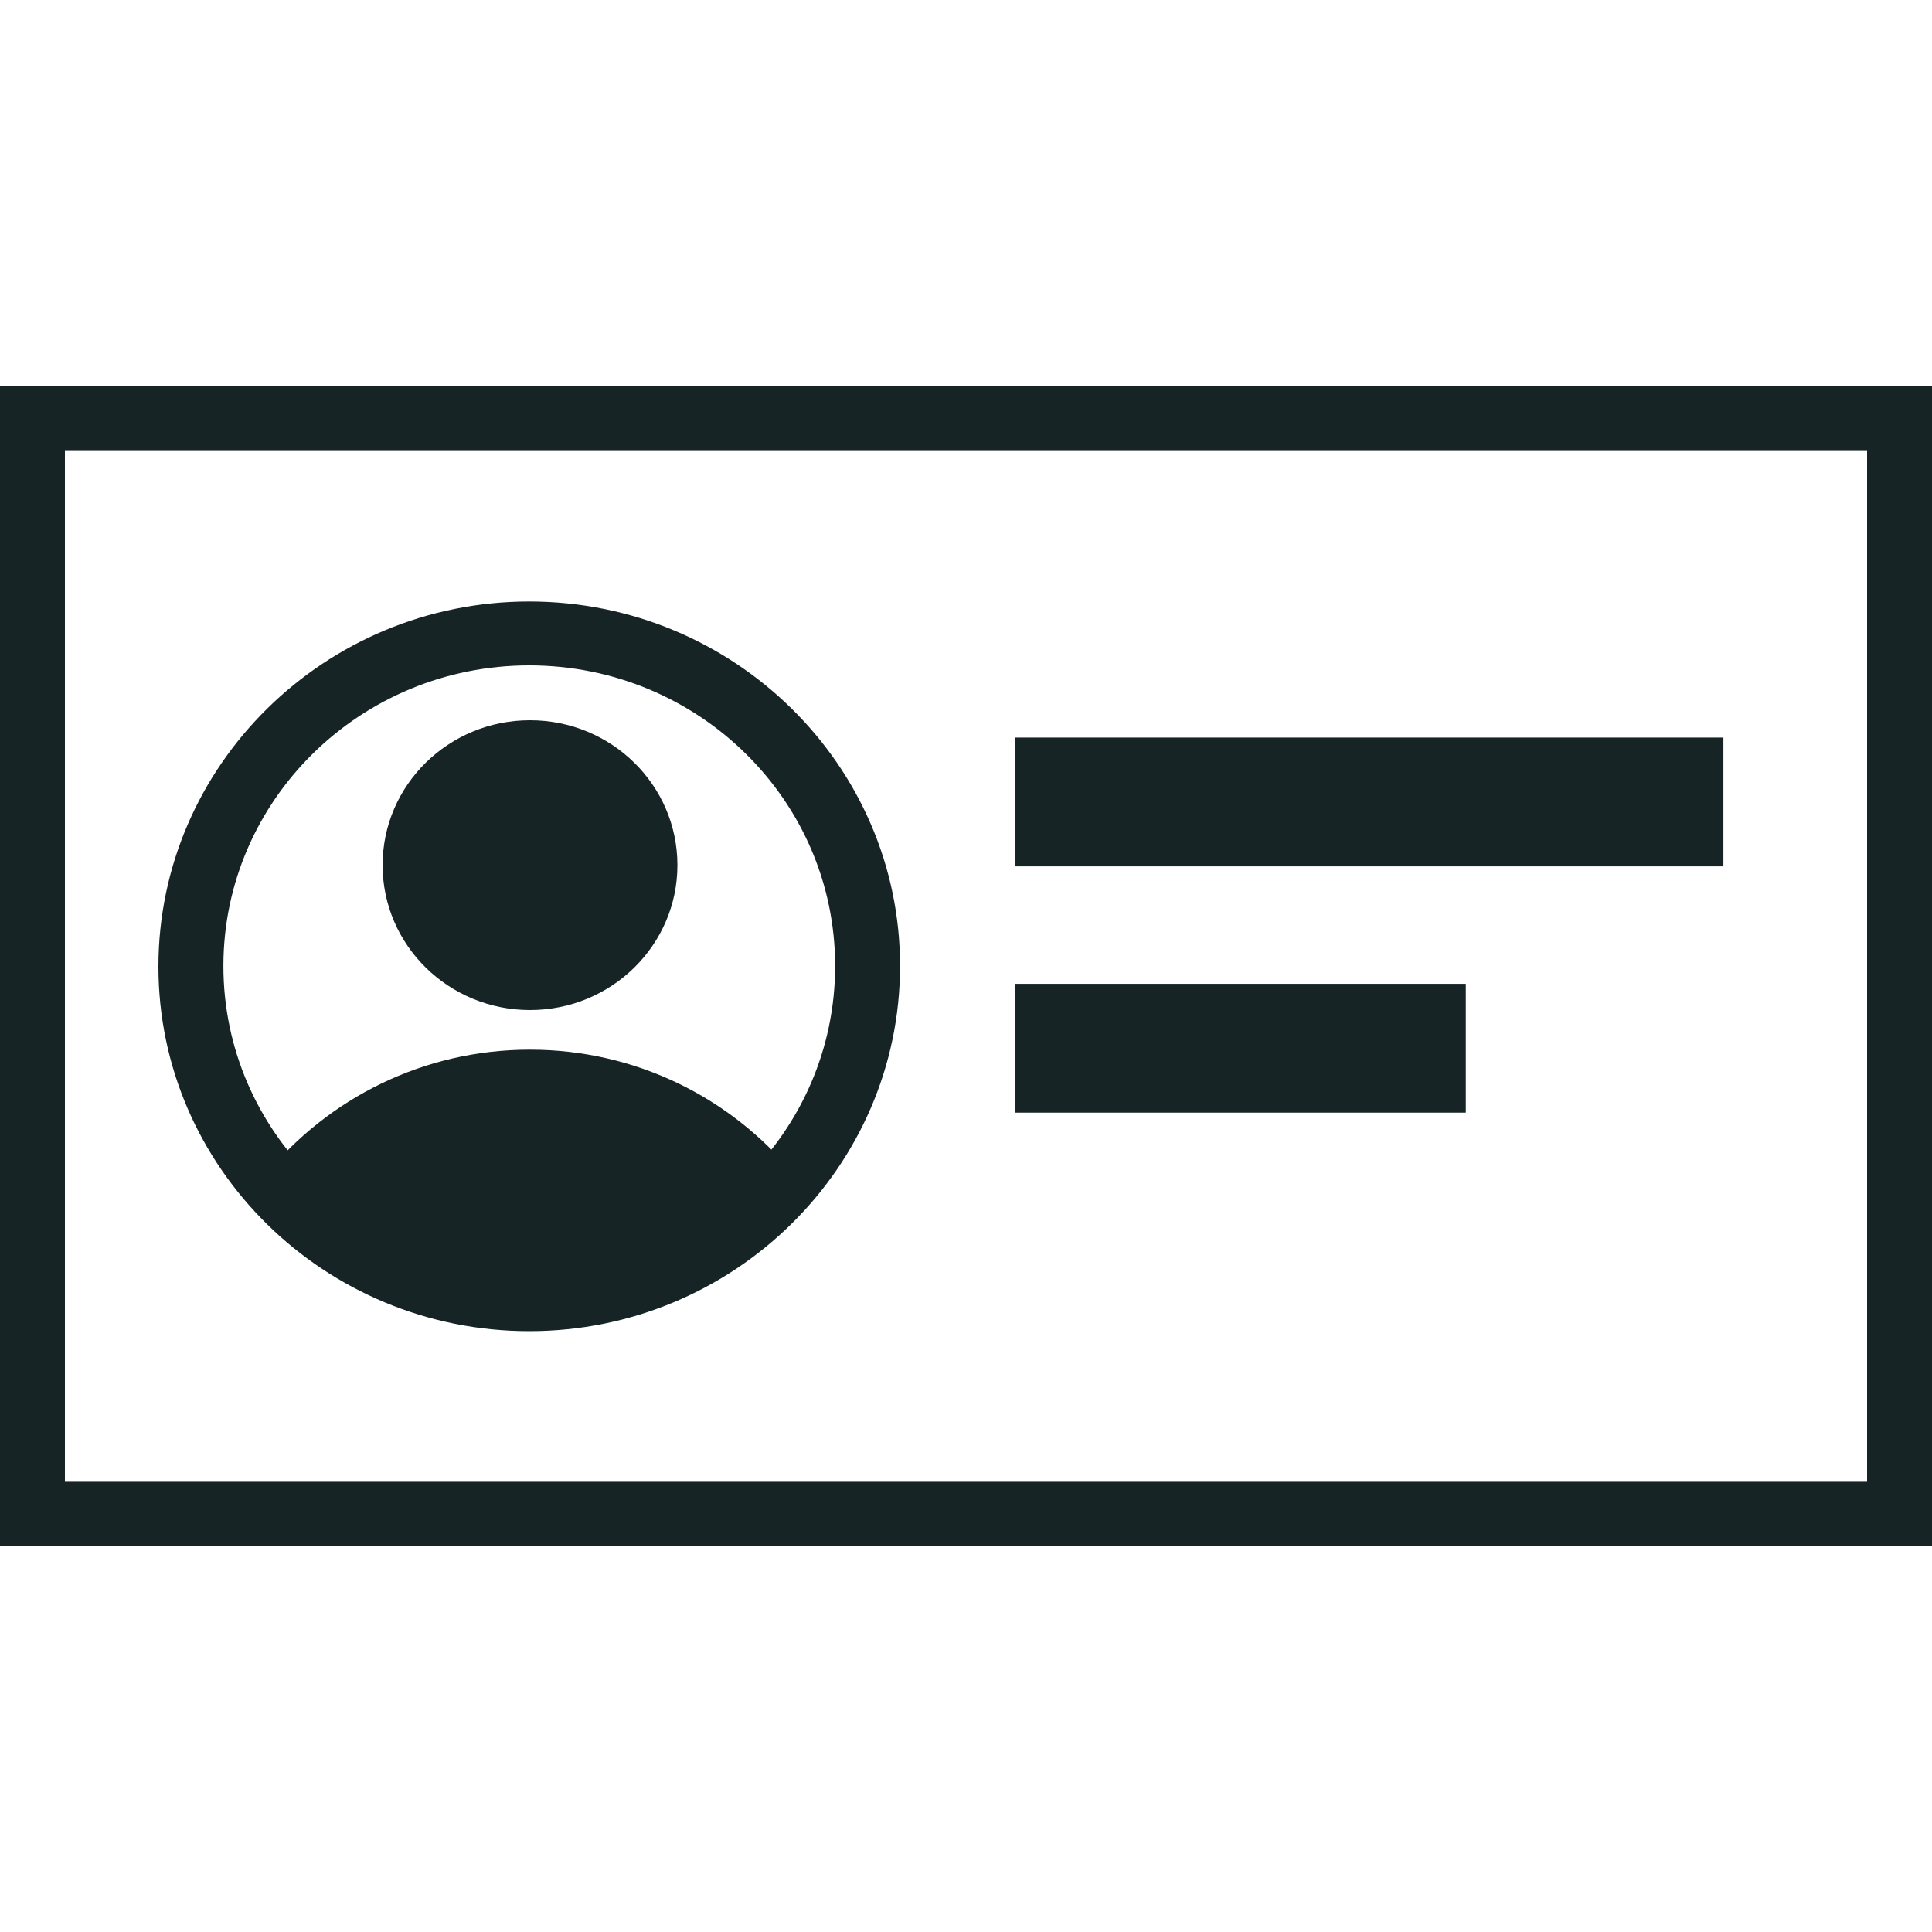 <svg width="30" height="30" viewBox="0 0 30 30" fill="none" xmlns="http://www.w3.org/2000/svg">
    <path d="M30 24H0V6H30V24ZM1.008 23.009H28.992V6.991H1.008V23.009Z" fill="#172425"/>
    <path d="M8.218 20.67C5.042 20.67 2.46 18.132 2.46 15.01C2.46 11.888 5.042 9.34 8.218 9.34C11.395 9.34 13.976 11.878 13.976 15C13.976 18.122 11.395 20.67 8.218 20.67ZM8.218 10.332C5.597 10.332 3.469 12.423 3.469 15C3.469 17.577 5.597 19.669 8.218 19.669C10.84 19.669 12.968 17.577 12.968 15C12.968 12.423 10.84 10.332 8.218 10.332Z" fill="#172425"/>
    <path d="M4.124 18.241C5.092 19.421 6.565 20.174 8.218 20.174C9.882 20.174 11.354 19.421 12.323 18.231C11.354 17.052 9.882 16.299 8.228 16.299C6.565 16.299 5.092 17.062 4.124 18.241Z" fill="#172425"/>
    <path d="M8.23 15.684C9.494 15.684 10.519 14.677 10.519 13.434C10.519 12.191 9.494 11.184 8.23 11.184C6.966 11.184 5.941 12.191 5.941 13.434C5.941 14.677 6.966 15.684 8.23 15.684Z" fill="#172425"/>
    <path d="M26.761 11.453H15.761V13.453H26.761V11.453Z" fill="#172425"/>
    <path d="M22.761 15.277H15.761V17.277H22.761V15.277Z" fill="#172425"/>
</svg>
